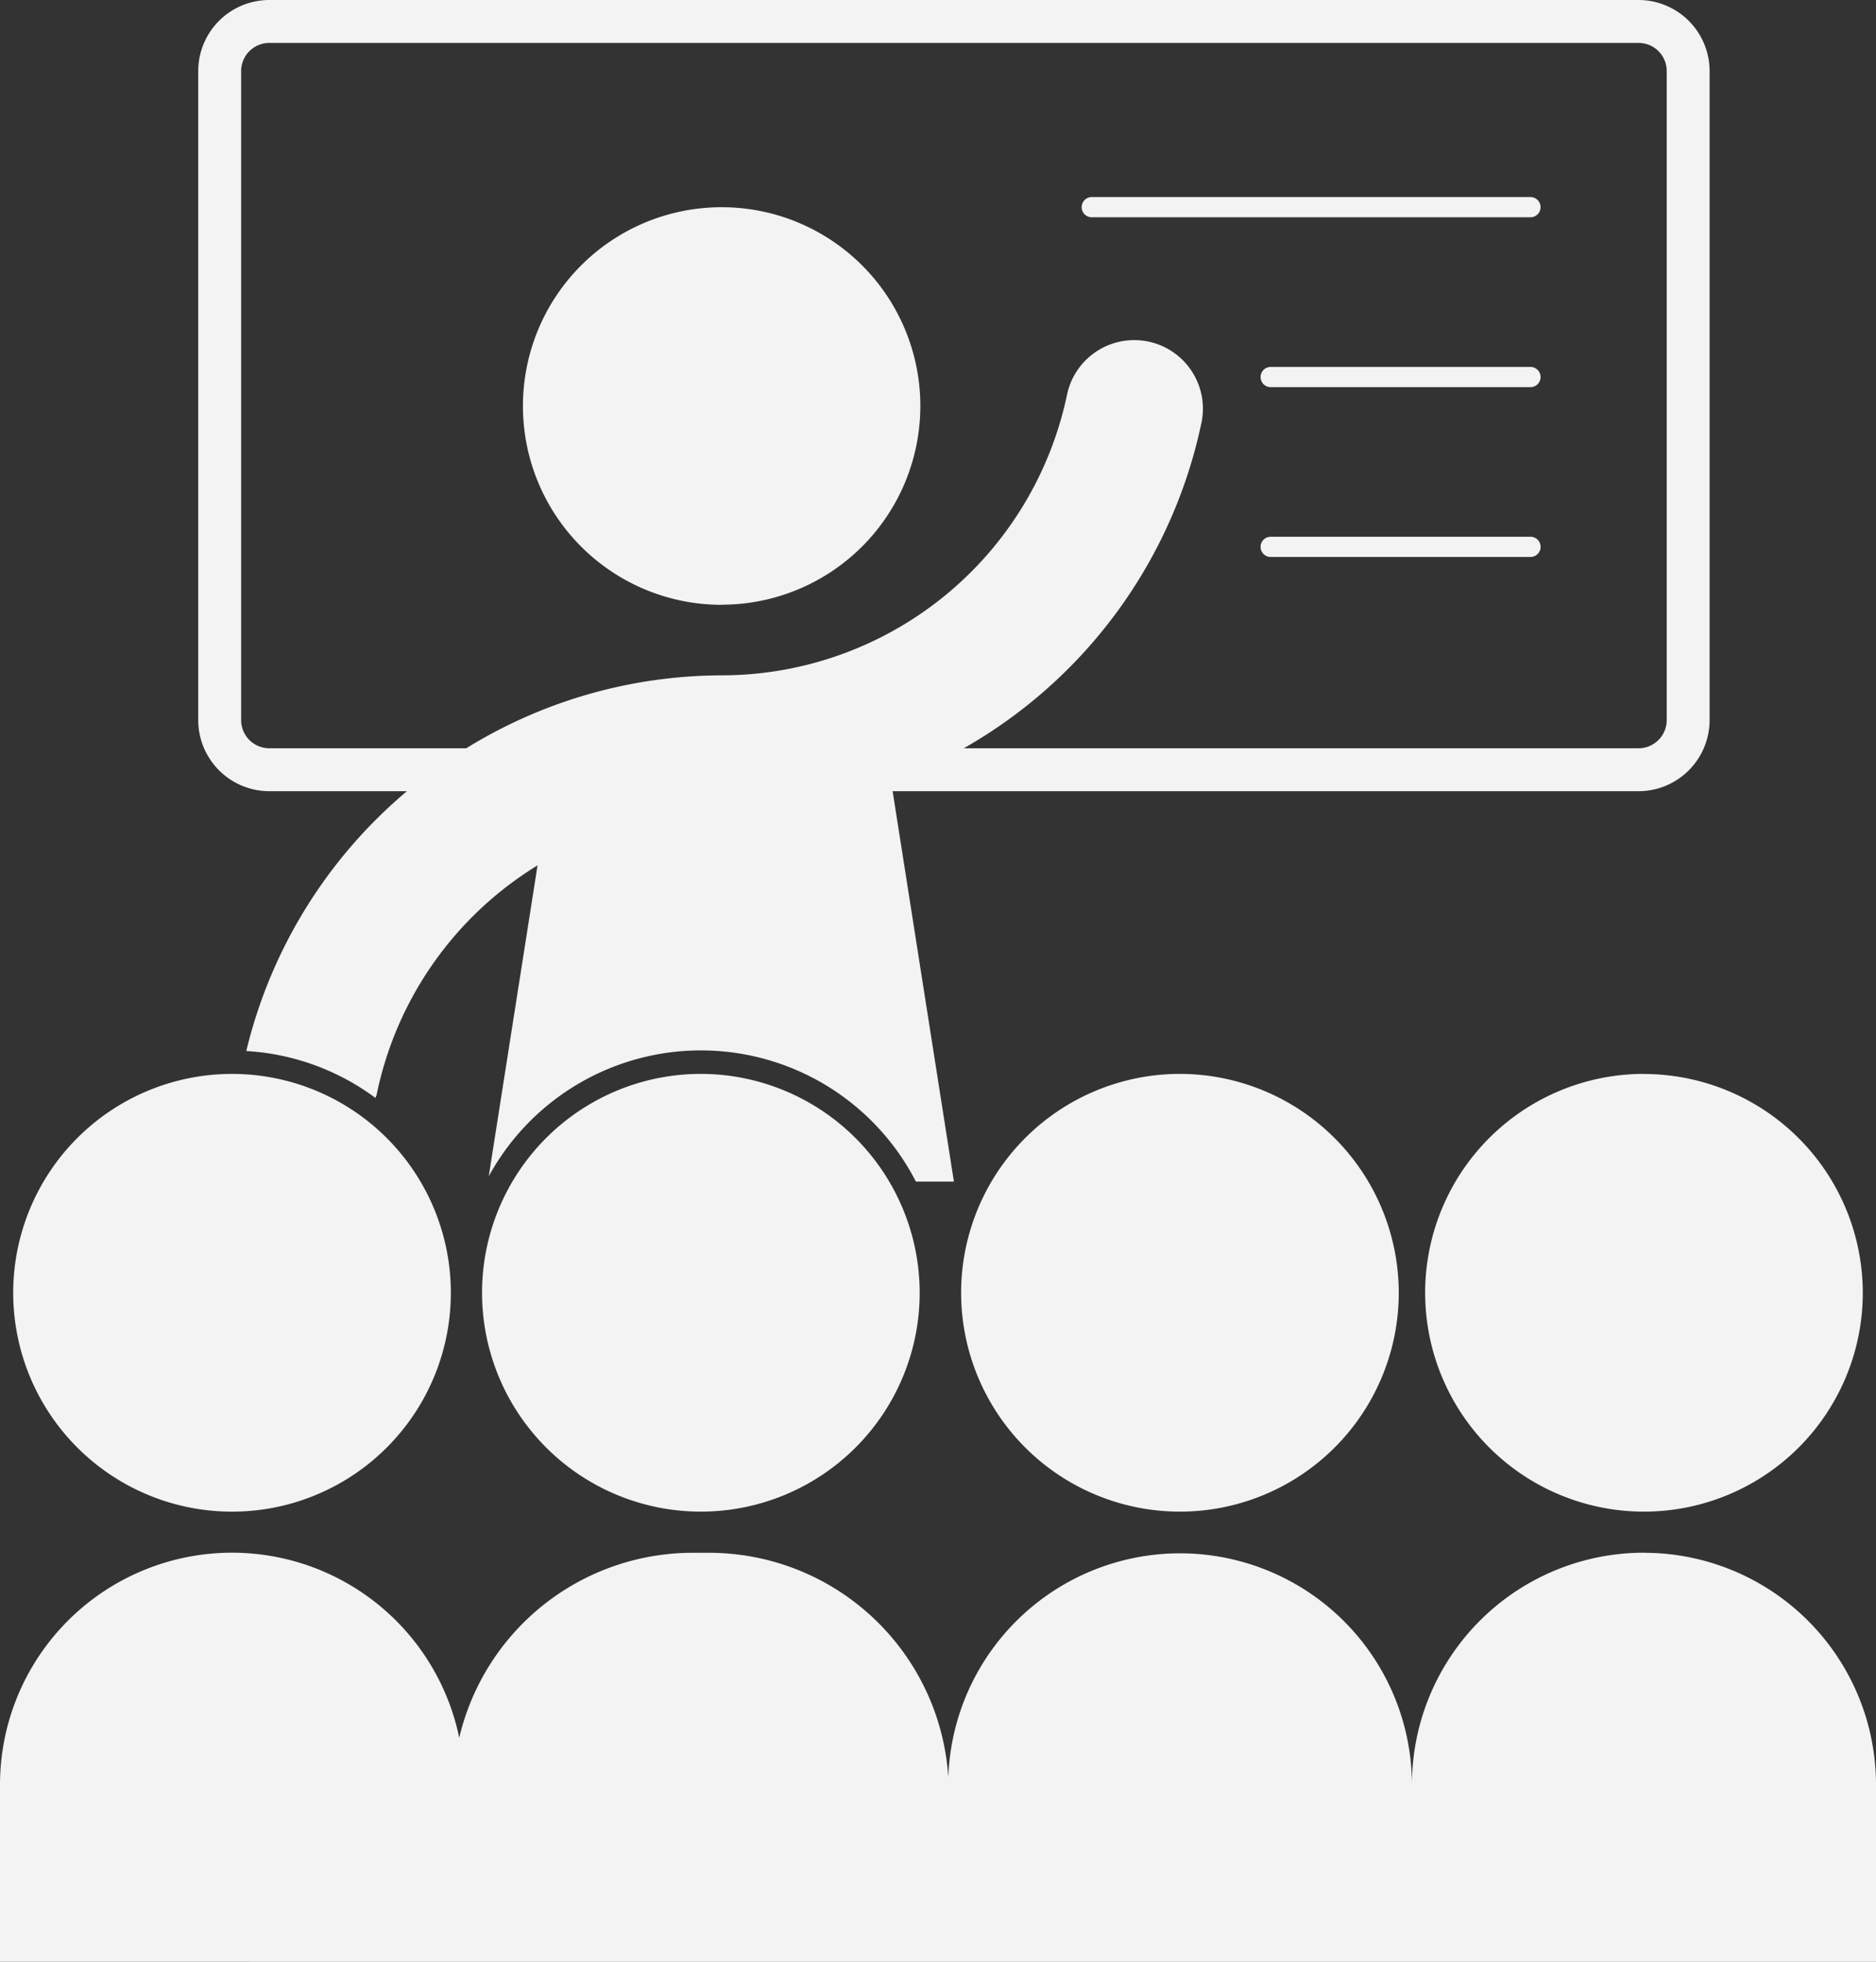 <svg xmlns="http://www.w3.org/2000/svg" xmlns:xlink="http://www.w3.org/1999/xlink" width="82.632" height="86.384" viewBox="0 0 82.632 86.384">
  <rect x="0" y="0" width="82.632" height="86.384" fill="#333333" stroke="none"/>
  <defs>
    <clipPath id="clip-path">
      <rect id="Rectángulo_1526" data-name="Rectángulo 1526" width="82.632" height="86.384" transform="translate(0 0)" fill="#f3f3f3"/>
    </clipPath>
  </defs>
  <g id="Grupo_6774" data-name="Grupo 6774" transform="translate(0 0)">
    <g id="Grupo_6681" data-name="Grupo 6681" clip-path="url(#clip-path)">
      <path id="Trazado_17471" data-name="Trazado 17471" d="M11.858,34.842h6.065a21.521,21.521,0,0,0-7.075,11.442,10.556,10.556,0,0,1,5.691,2.067c.014-.054.041-.1.053-.155a15.49,15.49,0,0,1,7.085-10.088L21.528,51.8a10.649,10.649,0,0,1,18.815.234h1.674l-2.7-17.192h32.86a3.135,3.135,0,0,0,3.126-3.127V3.127A3.134,3.134,0,0,0,72.18,0H11.858A3.133,3.133,0,0,0,8.731,3.127V31.716a3.135,3.135,0,0,0,3.127,3.126M10.621,3.128A1.242,1.242,0,0,1,11.858,1.89H72.177a1.239,1.239,0,0,1,1.237,1.237V31.714a1.241,1.241,0,0,1-1.235,1.237H42.451a21.584,21.584,0,0,0,10.483-14.4,3.022,3.022,0,0,0-2.31-3.5h0a3.025,3.025,0,0,0-3.615,2.285A15.553,15.553,0,0,1,31.756,29.74a21.509,21.509,0,0,0-11.219,3.211H11.859a1.241,1.241,0,0,1-1.238-1.236Z" fill="#f3f3f3"/>
      <path id="Trazado_17472" data-name="Trazado 17472" d="M48.089,9.568H67.412a.445.445,0,0,0,0-.89H48.089a.445.445,0,0,0,0,.89" fill="#f3f3f3"/>
      <path id="Trazado_17473" data-name="Trazado 17473" d="M67.413,16.159H55.97a.445.445,0,1,0,0,.89H67.413a.445.445,0,1,0,0-.89" fill="#f3f3f3"/>
      <path id="Trazado_17474" data-name="Trazado 17474" d="M67.413,23.637H55.969a.445.445,0,0,0,0,.89H67.414a.445.445,0,0,0,0-.89" fill="#f3f3f3"/>
      <path id="Trazado_17475" data-name="Trazado 17475" d="M31.785,26.634v-.005a8.752,8.752,0,1,0-8.751-8.753v.006a8.752,8.752,0,0,0,8.751,8.752" fill="#f3f3f3"/>
      <path id="Trazado_17476" data-name="Trazado 17476" d="M21.233,56.929a9.638,9.638,0,0,0,19.276,0v0a9.649,9.649,0,0,0-9.638-9.638h0a9.638,9.638,0,0,0-9.638,9.638" fill="#f3f3f3"/>
      <path id="Trazado_17477" data-name="Trazado 17477" d="M42.335,56.929a9.638,9.638,0,0,0,19.276,0v0a9.649,9.649,0,0,0-9.638-9.638h0a9.638,9.638,0,0,0-9.638,9.638" fill="#f3f3f3"/>
      <path id="Trazado_17478" data-name="Trazado 17478" d="M10.212,66.568h.007a9.636,9.636,0,0,0,9.639-9.633V56.93a9.638,9.638,0,1,0-9.646,9.638" fill="#f3f3f3"/>
      <path id="Trazado_17479" data-name="Trazado 17479" d="M72.412,47.291a9.638,9.638,0,1,0,9.638,9.642v0a9.649,9.649,0,0,0-9.638-9.638Z" fill="#f3f3f3"/>
      <path id="Trazado_17480" data-name="Trazado 17480" d="M72.412,68.376h0A10.22,10.22,0,0,0,62.192,78.6a10.214,10.214,0,0,0-20.422-.332,10.564,10.564,0,0,0-10.537-9.888h-.726a10.566,10.566,0,0,0-10.279,8.145A10.22,10.22,0,0,0,0,78.6v7.788H82.632V78.6a10.22,10.22,0,0,0-10.22-10.22" fill="#f3f3f3"/>
    </g>
  </g>
</svg>
